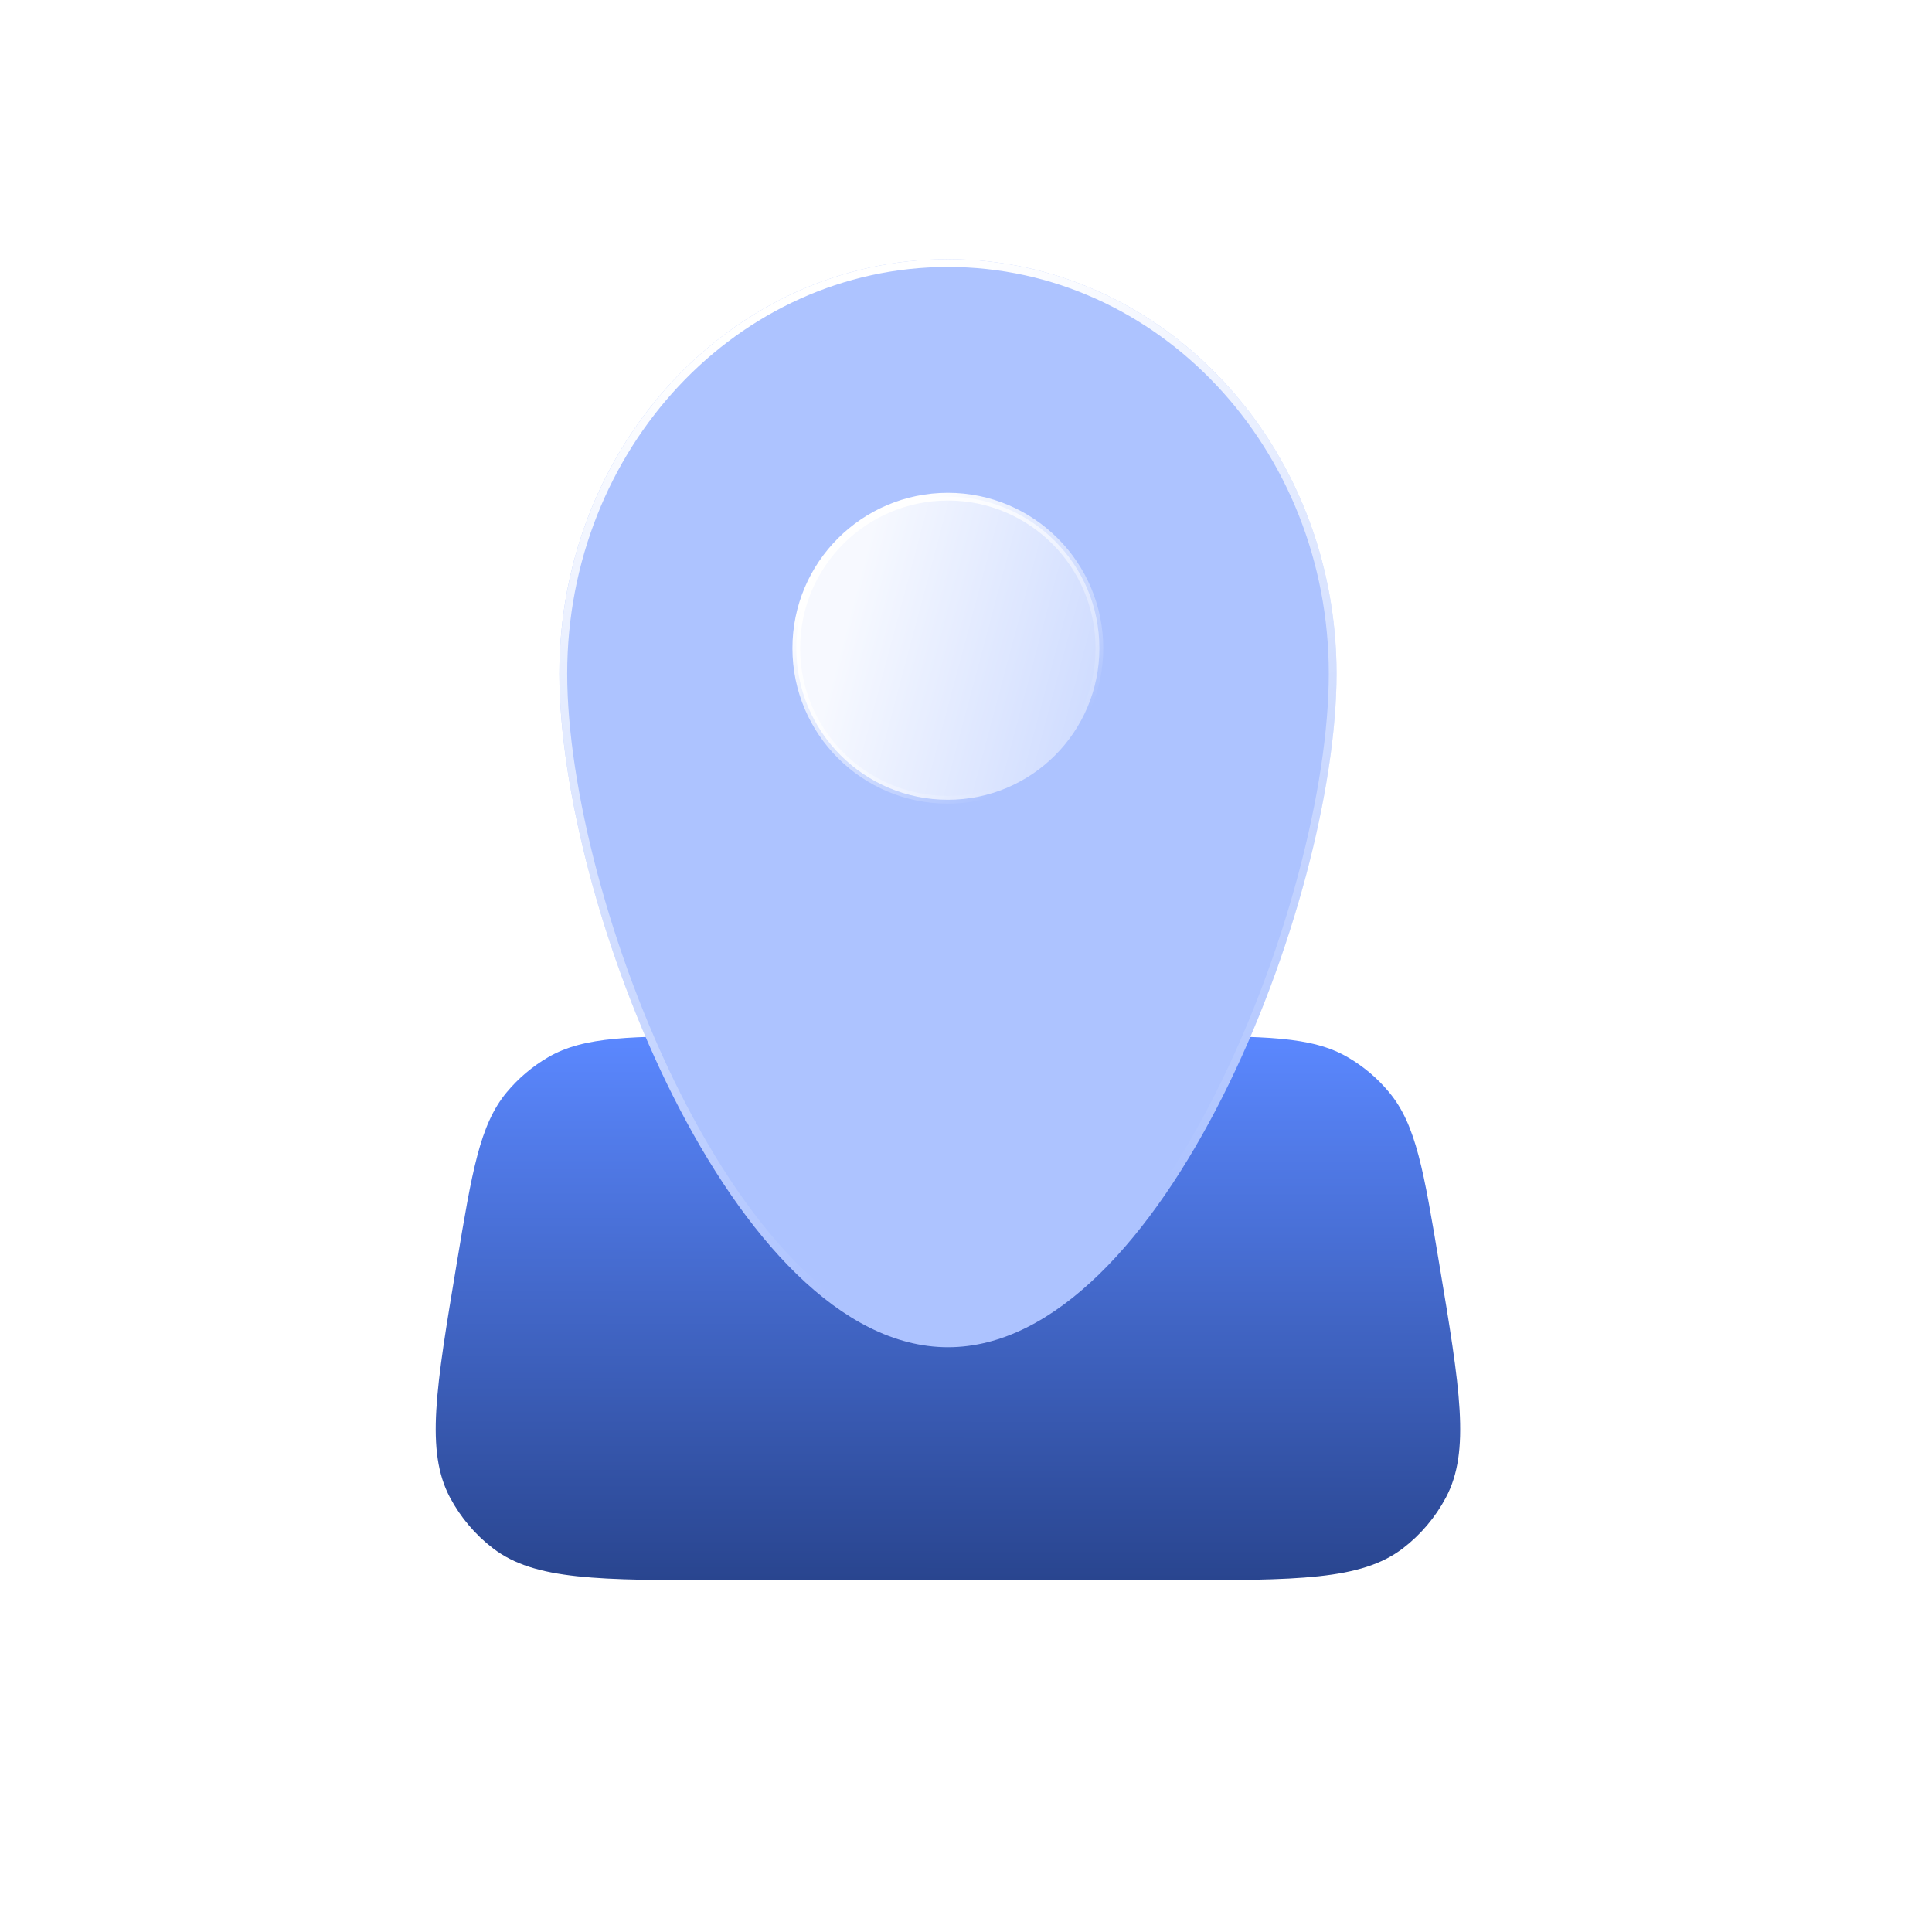 <svg width="25" height="25" viewBox="0 0 25 25" fill="none" xmlns="http://www.w3.org/2000/svg">
<path d="M5.91 16.349C6.109 15.152 6.209 14.554 6.555 14.136C6.706 13.954 6.888 13.8 7.092 13.681C7.561 13.408 8.168 13.408 9.382 13.408H15.151C16.365 13.408 16.972 13.408 17.441 13.681C17.645 13.8 17.827 13.954 17.977 14.136C18.324 14.554 18.424 15.152 18.623 16.349C18.893 17.967 19.028 18.776 18.711 19.376C18.574 19.634 18.383 19.86 18.151 20.037C17.611 20.448 16.791 20.448 15.151 20.448H9.382C7.742 20.448 6.922 20.448 6.382 20.037C6.15 19.86 5.959 19.634 5.822 19.376C5.505 18.776 5.64 17.967 5.91 16.349Z" fill="url(#paint0_linear_88_763)"/>
<g filter="url(#filter0_b_88_763)">
<path d="M17.295 8.717C17.295 11.68 15.044 17.433 12.267 17.433C9.49 17.433 7.238 11.68 7.238 8.717C7.238 5.755 9.49 3.354 12.267 3.354C15.044 3.354 17.295 5.755 17.295 8.717Z" fill="#ADC3FF"/>
<path d="M17.245 8.717C17.245 10.189 16.685 12.36 15.777 14.164C15.324 15.065 14.785 15.871 14.189 16.452C13.592 17.033 12.943 17.383 12.267 17.383C11.591 17.383 10.941 17.033 10.345 16.452C9.748 15.871 9.21 15.065 8.756 14.164C7.849 12.36 7.289 10.189 7.289 8.717C7.289 5.78 9.52 3.404 12.267 3.404C15.013 3.404 17.245 5.78 17.245 8.717Z" stroke="url(#paint1_linear_88_763)" stroke-width="0.101"/>
</g>
<circle cx="12.265" cy="8.388" r="1.961" fill="url(#paint2_linear_88_763)" fill-opacity="0.9" stroke="url(#paint3_linear_88_763)" stroke-width="0.1"/>
<defs>
<filter id="filter0_b_88_763" x="5.227" y="1.342" width="14.079" height="18.102" filterUnits="userSpaceOnUse" color-interpolation-filters="sRGB">
<feFlood flood-opacity="0" result="BackgroundImageFix"/>
<feGaussianBlur in="BackgroundImageFix" stdDeviation="1.006"/>
<feComposite in2="SourceAlpha" operator="in" result="effect1_backgroundBlur_88_763"/>
<feBlend mode="normal" in="SourceGraphic" in2="effect1_backgroundBlur_88_763" result="shape"/>
</filter>
<linearGradient id="paint0_linear_88_763" x1="12.266" y1="20.448" x2="12.273" y2="13.408" gradientUnits="userSpaceOnUse">
<stop offset="0.001" stop-color="#29458F"/>
<stop offset="1" stop-color="#5B88FF"/>
</linearGradient>
<linearGradient id="paint1_linear_88_763" x1="12.267" y1="3.354" x2="17.295" y2="18.439" gradientUnits="userSpaceOnUse">
<stop stop-color="white"/>
<stop offset="0.769" stop-color="white" stop-opacity="0"/>
</linearGradient>
<linearGradient id="paint2_linear_88_763" x1="11.097" y1="7.543" x2="17.097" y2="9.143" gradientUnits="userSpaceOnUse">
<stop stop-color="white"/>
<stop offset="1" stop-color="white" stop-opacity="0"/>
</linearGradient>
<linearGradient id="paint3_linear_88_763" x1="11.297" y1="7.043" x2="13.597" y2="9.643" gradientUnits="userSpaceOnUse">
<stop stop-color="white"/>
<stop offset="1" stop-color="white" stop-opacity="0"/>
</linearGradient>
</defs>
</svg>
